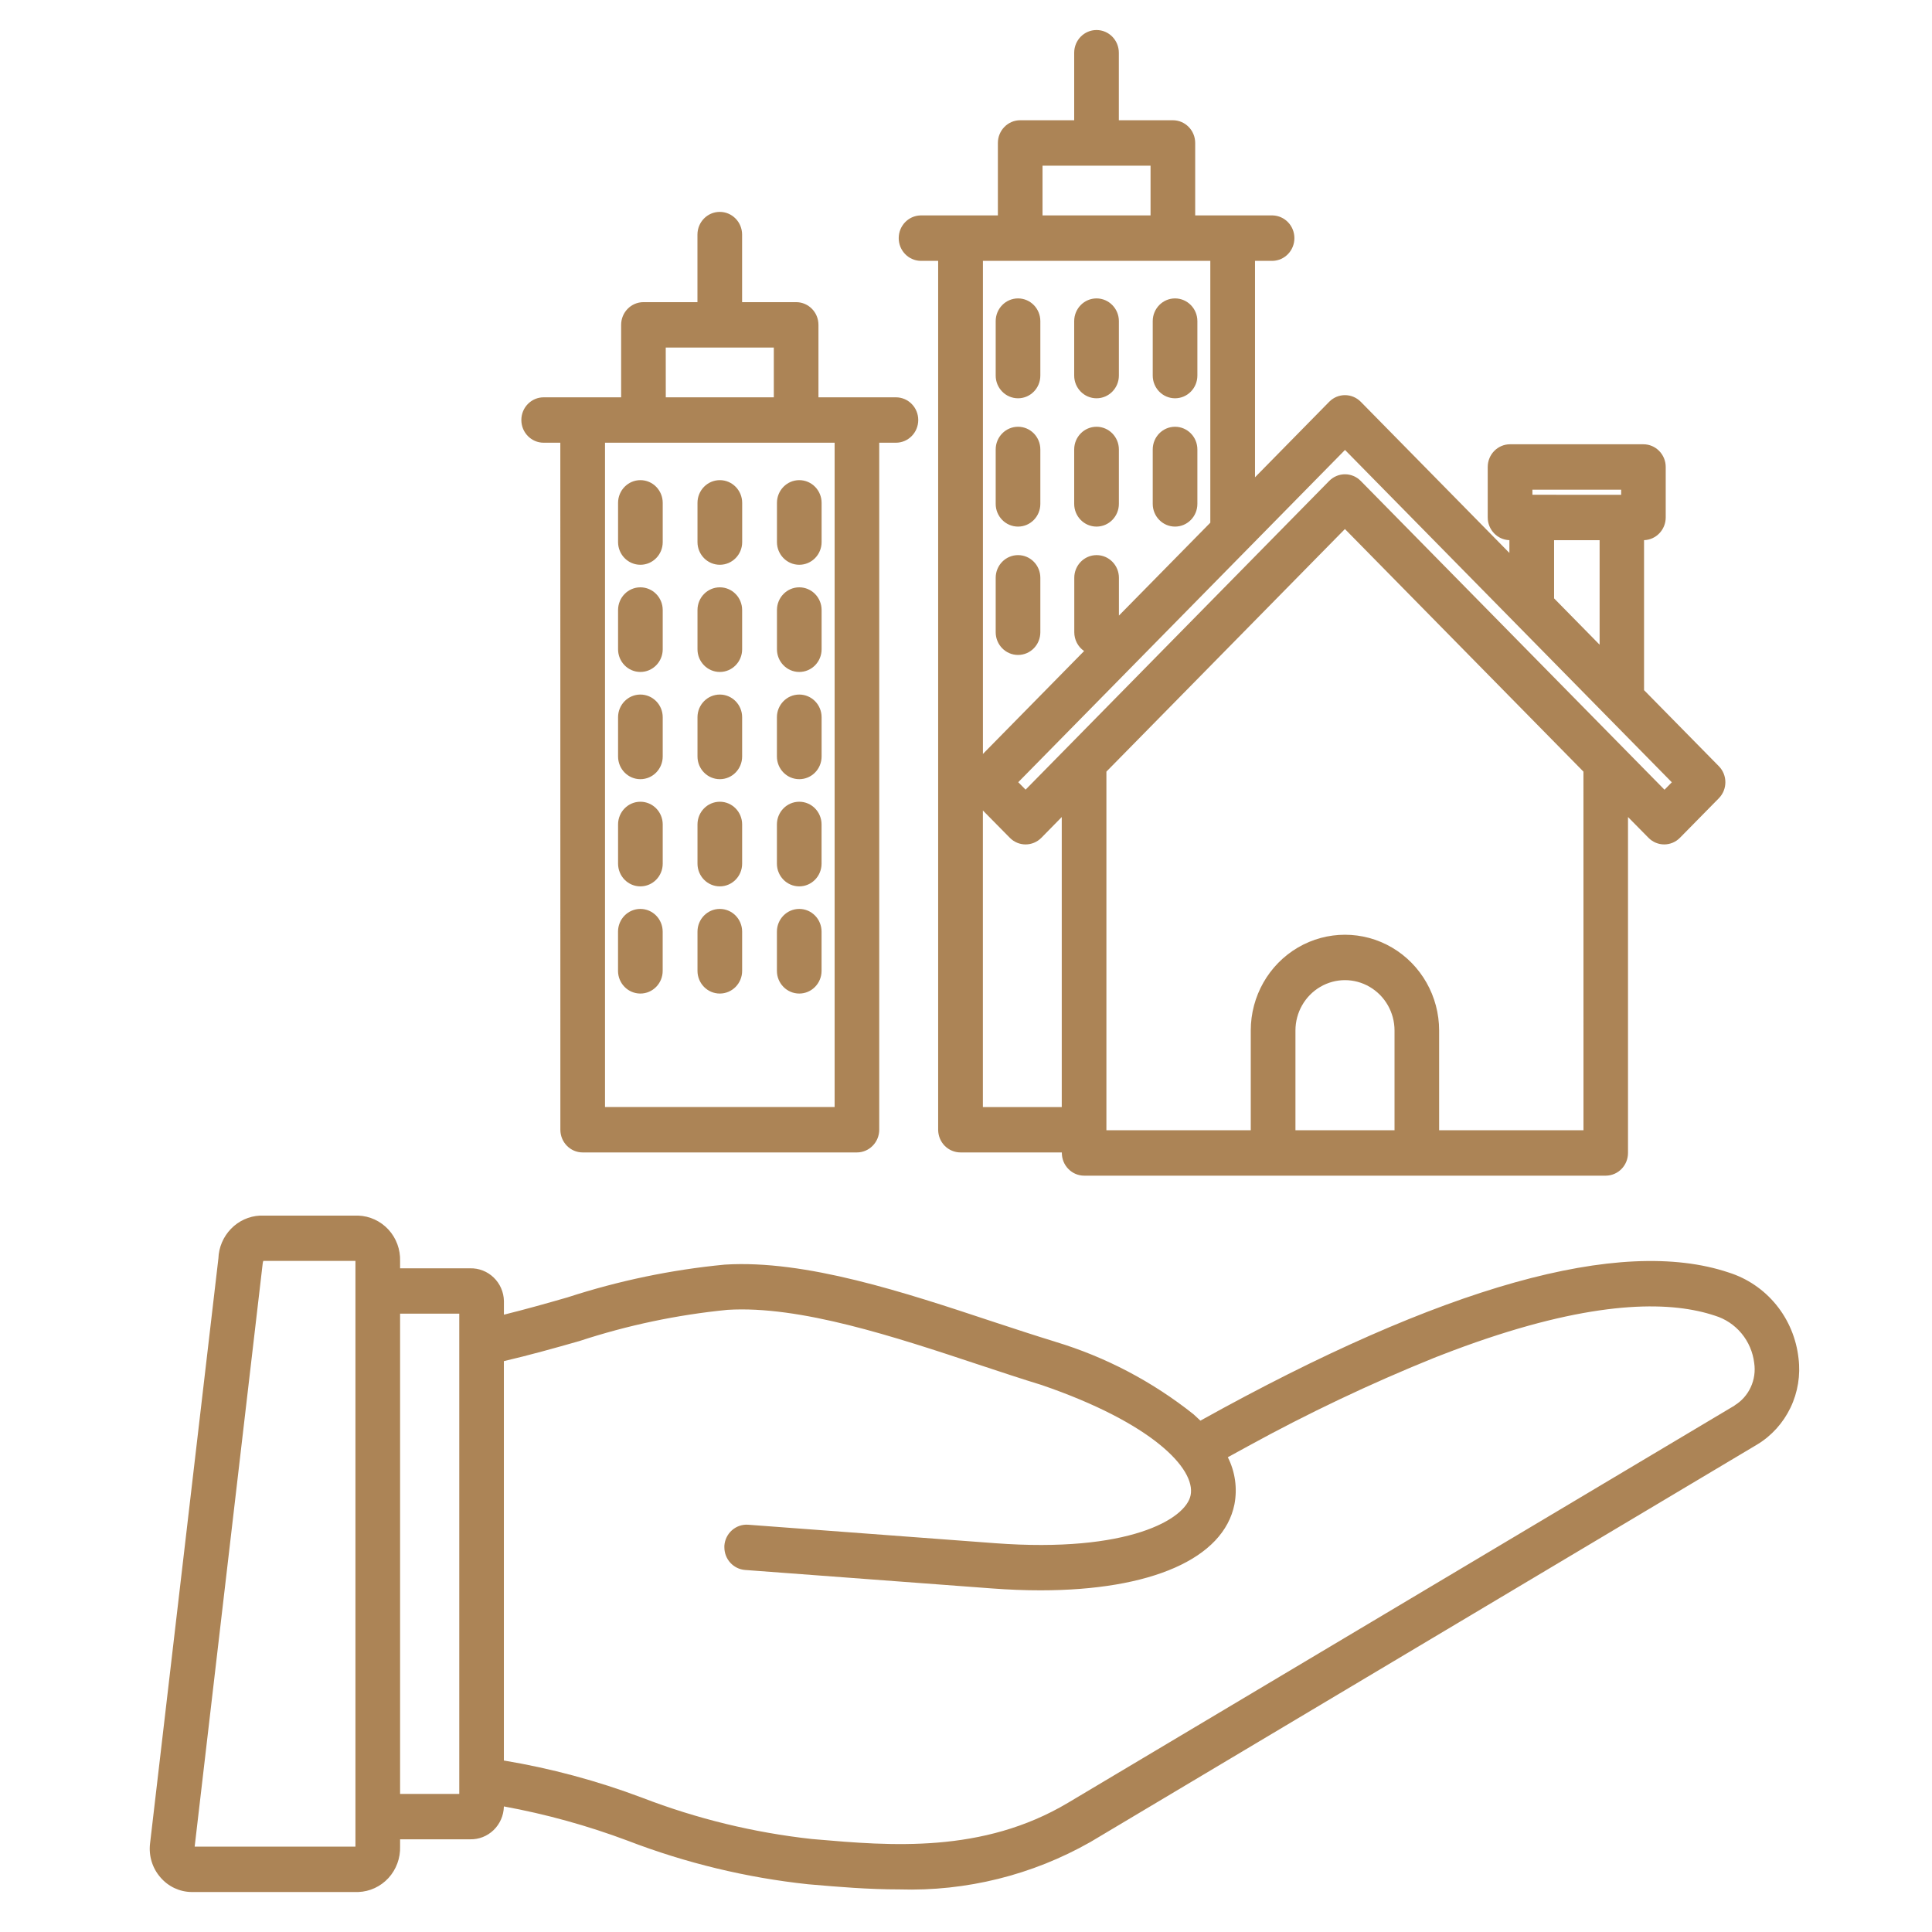 <svg xmlns="http://www.w3.org/2000/svg" width="46" height="46" viewBox="0 0 46 46" fill="none"><g clip-path="url(#clip0_248_1707)"><path d="M12.944 10.541H13.341L13.342 26.898C13.342 27.196 13.579 27.438 13.872 27.439H20.402C20.543 27.439 20.679 27.382 20.778 27.28C20.878 27.179 20.934 27.042 20.934 26.898V10.541H21.331C21.625 10.541 21.863 10.299 21.863 10C21.863 9.702 21.625 9.46 21.331 9.46H19.487V7.734C19.487 7.436 19.249 7.194 18.955 7.194H17.669V5.586C17.669 5.287 17.431 5.045 17.137 5.045C16.844 5.045 16.606 5.287 16.606 5.586V7.194L15.321 7.194C15.027 7.194 14.789 7.436 14.789 7.734V9.46H12.944C12.651 9.46 12.413 9.702 12.413 10C12.413 10.299 12.651 10.541 12.944 10.541ZM15.851 8.275L18.424 8.275V9.46H15.852L15.851 8.275ZM19.872 10.541V26.357H14.405V10.541H19.872ZM14.716 12.907V11.973C14.716 11.674 14.954 11.432 15.248 11.432C15.541 11.432 15.779 11.674 15.779 11.973V12.907C15.779 13.205 15.541 13.447 15.248 13.447C14.954 13.447 14.716 13.205 14.716 12.907ZM16.607 12.907V11.973C16.607 11.674 16.845 11.432 17.139 11.432C17.433 11.432 17.671 11.674 17.671 11.973V12.907C17.671 13.205 17.433 13.447 17.139 13.447C16.845 13.447 16.607 13.205 16.607 12.907ZM18.499 12.907V11.973C18.499 11.674 18.737 11.432 19.03 11.432C19.324 11.432 19.562 11.674 19.562 11.973V12.907C19.562 13.205 19.324 13.447 19.03 13.447C18.737 13.447 18.499 13.205 18.499 12.907ZM14.716 15.459V14.525C14.716 14.226 14.954 13.984 15.247 13.984C15.541 13.984 15.779 14.226 15.779 14.525V15.459C15.779 15.757 15.541 15.999 15.247 15.999C14.954 15.999 14.716 15.757 14.716 15.459ZM16.607 15.459V14.525C16.607 14.226 16.845 13.984 17.139 13.984C17.432 13.984 17.67 14.226 17.67 14.525V15.459C17.67 15.757 17.432 15.999 17.139 15.999C16.845 15.999 16.607 15.757 16.607 15.459ZM18.499 15.459V14.525C18.499 14.226 18.737 13.984 19.03 13.984C19.324 13.984 19.562 14.226 19.562 14.525V15.459C19.562 15.757 19.324 15.999 19.03 15.999C18.737 15.999 18.499 15.757 18.499 15.459ZM14.716 18.011V17.077C14.716 16.779 14.954 16.537 15.247 16.537C15.541 16.537 15.779 16.779 15.779 17.077V18.011C15.779 18.31 15.541 18.552 15.247 18.552C14.954 18.552 14.716 18.31 14.716 18.011ZM16.607 18.011V17.077C16.607 16.779 16.845 16.537 17.139 16.537C17.432 16.537 17.67 16.779 17.67 17.077V18.011C17.67 18.31 17.432 18.552 17.139 18.552C16.845 18.552 16.607 18.31 16.607 18.011ZM18.498 18.011V17.077C18.498 16.779 18.736 16.537 19.03 16.537C19.324 16.537 19.562 16.779 19.562 17.077V18.011C19.562 18.31 19.324 18.552 19.03 18.552C18.736 18.552 18.498 18.31 18.498 18.011ZM14.716 20.563V19.63C14.716 19.331 14.954 19.089 15.247 19.089C15.541 19.089 15.779 19.331 15.779 19.63V20.563C15.779 20.862 15.541 21.104 15.247 21.104C14.954 21.104 14.716 20.862 14.716 20.563ZM16.607 20.563V19.63C16.607 19.331 16.845 19.089 17.139 19.089C17.432 19.089 17.67 19.331 17.67 19.63V20.563C17.67 20.862 17.432 21.104 17.139 21.104C16.845 21.104 16.607 20.862 16.607 20.563ZM18.498 20.563V19.63C18.498 19.331 18.736 19.089 19.03 19.089C19.323 19.089 19.561 19.331 19.561 19.63V20.563C19.561 20.862 19.323 21.104 19.03 21.104C18.736 21.104 18.498 20.862 18.498 20.563ZM14.715 23.116V22.182C14.715 21.883 14.953 21.641 15.247 21.641C15.54 21.641 15.778 21.883 15.778 22.182V23.116C15.778 23.414 15.54 23.656 15.247 23.656C14.953 23.656 14.715 23.414 14.715 23.116ZM16.607 23.116V22.182C16.607 21.883 16.845 21.641 17.138 21.641C17.432 21.641 17.67 21.883 17.67 22.182V23.116C17.67 23.414 17.432 23.656 17.138 23.656C16.845 23.656 16.607 23.414 16.607 23.116ZM18.498 23.116V22.182C18.498 21.883 18.736 21.641 19.03 21.641C19.323 21.641 19.561 21.883 19.561 22.182V23.116C19.561 23.414 19.323 23.656 19.03 23.656C18.736 23.656 18.498 23.414 18.498 23.116ZM21.915 6.211H22.337V26.9C22.338 27.043 22.394 27.181 22.494 27.282C22.595 27.383 22.73 27.439 22.872 27.439H25.282V27.451C25.282 27.595 25.338 27.732 25.438 27.833C25.537 27.935 25.673 27.992 25.814 27.992H38.235C38.527 27.989 38.762 27.748 38.762 27.451V19.453L39.249 19.947C39.456 20.158 39.792 20.158 39.999 19.947L40.925 19.006C41.132 18.795 41.132 18.454 40.925 18.243L39.144 16.432V12.861C39.431 12.852 39.659 12.613 39.66 12.321V11.119C39.66 10.82 39.421 10.578 39.128 10.578H35.954C35.66 10.578 35.422 10.82 35.422 11.119V12.321C35.423 12.613 35.651 12.852 35.938 12.861V13.165L32.399 9.566C32.191 9.356 31.856 9.356 31.649 9.565L29.881 11.364V6.211H30.303C30.591 6.202 30.819 5.963 30.819 5.67C30.819 5.377 30.591 5.138 30.303 5.129H28.457V3.404C28.457 3.106 28.219 2.863 27.925 2.863H26.639V1.256C26.639 0.957 26.401 0.715 26.108 0.715C25.814 0.715 25.576 0.957 25.576 1.256V2.863H24.29C23.997 2.863 23.759 3.106 23.759 3.404V5.129H21.914C21.627 5.138 21.398 5.377 21.398 5.67C21.398 5.963 21.627 6.202 21.914 6.211L21.915 6.211ZM23.402 26.358V19.297L24.044 19.948C24.251 20.158 24.586 20.158 24.794 19.948L25.28 19.453V26.358L23.402 26.358ZM30.844 26.911V24.536C30.844 24.108 31.069 23.712 31.433 23.498C31.798 23.283 32.248 23.283 32.613 23.498C32.978 23.712 33.203 24.108 33.203 24.536V26.911L30.844 26.911ZM37.702 26.911L34.265 26.911V24.536C34.265 23.721 33.837 22.969 33.144 22.561C32.45 22.154 31.595 22.154 30.901 22.561C30.207 22.969 29.78 23.721 29.78 24.536V26.911H26.343V18.372L32.022 12.596L37.701 18.372L37.702 26.911ZM36.486 11.66H38.599V11.781L36.486 11.78V11.66ZM37.002 12.862H38.086L38.086 15.35L37.002 14.247L37.002 12.862ZM32.024 10.713L39.805 18.626L39.631 18.803L32.398 11.45C32.191 11.24 31.856 11.24 31.648 11.45L24.419 18.801L24.244 18.624L32.024 10.713ZM28.817 12.445L26.641 14.657L26.641 13.757C26.641 13.459 26.403 13.217 26.109 13.217C25.816 13.217 25.578 13.459 25.578 13.757V15.053C25.578 15.233 25.666 15.401 25.812 15.501L23.403 17.951V6.211H28.817L28.817 12.445ZM24.822 3.945H27.394V5.129H24.822V3.945ZM23.707 8.942V7.646C23.707 7.348 23.945 7.105 24.239 7.105C24.533 7.105 24.77 7.348 24.77 7.646V8.942C24.77 9.241 24.533 9.483 24.239 9.483C23.945 9.483 23.707 9.241 23.707 8.942ZM25.576 8.942V7.646C25.576 7.348 25.814 7.105 26.108 7.105C26.401 7.105 26.64 7.348 26.64 7.646V8.942C26.64 9.241 26.401 9.483 26.108 9.483C25.814 9.483 25.576 9.241 25.576 8.942ZM27.446 8.942V7.646C27.446 7.348 27.684 7.105 27.977 7.105C28.271 7.105 28.509 7.348 28.509 7.646V8.942C28.509 9.241 28.271 9.483 27.977 9.483C27.684 9.483 27.446 9.241 27.446 8.942ZM23.707 11.997V10.702C23.707 10.403 23.945 10.161 24.239 10.161C24.533 10.161 24.77 10.403 24.77 10.702V11.997C24.77 12.296 24.533 12.538 24.239 12.538C23.945 12.538 23.707 12.296 23.707 11.997ZM25.576 11.997V10.702C25.576 10.403 25.814 10.161 26.108 10.161C26.401 10.161 26.64 10.403 26.64 10.702V11.997C26.64 12.296 26.401 12.538 26.108 12.538C25.814 12.538 25.576 12.296 25.576 11.997ZM27.446 11.997V10.702C27.446 10.403 27.684 10.161 27.977 10.161C28.271 10.161 28.509 10.403 28.509 10.702V11.997C28.509 12.296 28.271 12.538 27.977 12.538C27.684 12.538 27.446 12.296 27.446 11.997ZM23.707 15.053V13.757C23.707 13.459 23.945 13.217 24.239 13.217C24.533 13.217 24.77 13.459 24.77 13.757V15.053C24.77 15.352 24.533 15.594 24.239 15.594C23.945 15.594 23.707 15.352 23.707 15.053ZM42.822 32.34C42.77 31.872 42.586 31.429 42.29 31.066C41.995 30.704 41.602 30.437 41.16 30.298C38.579 29.432 34.348 30.619 28.581 33.825C28.529 33.775 28.474 33.724 28.417 33.673C27.438 32.894 26.324 32.309 25.133 31.949L25.116 31.943C24.657 31.803 24.162 31.639 23.637 31.467C21.549 30.774 19.184 29.989 17.256 30.11C15.984 30.232 14.728 30.494 13.511 30.89C13.015 31.033 12.507 31.176 11.998 31.302V30.974C11.993 30.762 11.905 30.562 11.754 30.417C11.603 30.271 11.402 30.193 11.194 30.198H9.526V30.028C9.535 29.75 9.436 29.48 9.249 29.276C9.062 29.073 8.804 28.953 8.531 28.943H6.189C5.929 28.956 5.683 29.068 5.5 29.257C5.317 29.446 5.209 29.697 5.2 29.962L3.572 43.899C3.539 44.191 3.629 44.483 3.822 44.702C4.009 44.919 4.279 45.046 4.564 45.048H8.531C8.804 45.038 9.062 44.918 9.249 44.715C9.435 44.511 9.535 44.241 9.526 43.963V43.793H11.194C11.402 43.798 11.602 43.719 11.753 43.573C11.903 43.428 11.991 43.228 11.997 43.017V43.01C13.001 43.194 13.988 43.467 14.945 43.826C16.326 44.357 17.769 44.706 19.237 44.863L19.331 44.871C19.957 44.925 20.663 44.986 21.414 44.986C23.004 45.035 24.577 44.645 25.965 43.856L41.838 34.393C42.181 34.186 42.456 33.88 42.631 33.516C42.806 33.151 42.872 32.742 42.822 32.34ZM8.462 43.963V43.967L4.635 43.967L6.254 30.089C6.256 30.066 6.261 30.044 6.269 30.022H8.463V43.963L8.462 43.963ZM10.935 42.712H9.526V31.277H10.935V42.712ZM41.3 33.465L25.428 42.924C23.393 44.137 21.191 43.947 19.423 43.794L19.33 43.786C17.947 43.634 16.588 43.303 15.287 42.802C14.221 42.4 13.119 42.104 11.997 41.917V32.408C12.609 32.265 13.213 32.096 13.798 31.929C14.942 31.553 16.123 31.305 17.32 31.187C19.045 31.079 21.309 31.83 23.307 32.493C23.834 32.667 24.331 32.833 24.8 32.976C27.419 33.874 28.474 34.966 28.348 35.601C28.235 36.169 26.873 36.98 23.694 36.743L17.814 36.303C17.522 36.282 17.269 36.505 17.247 36.801V36.841C17.247 37.124 17.462 37.359 17.74 37.38L23.619 37.82C24.02 37.85 24.405 37.865 24.774 37.865C27.399 37.865 29.133 37.114 29.392 35.815C29.464 35.434 29.408 35.041 29.234 34.696C29.393 34.608 29.551 34.521 29.707 34.437C31.142 33.649 32.62 32.947 34.135 32.334L34.202 32.307L34.214 32.303L34.289 32.274L34.314 32.264C37.368 31.078 39.261 30.963 40.425 31.215C40.562 31.244 40.697 31.281 40.83 31.325C41.077 31.4 41.298 31.547 41.464 31.747C41.631 31.948 41.736 32.193 41.767 32.454C41.796 32.65 41.767 32.85 41.684 33.029C41.601 33.209 41.468 33.359 41.301 33.461L41.3 33.465Z" fill="#AC8456"></path></g><defs><clipPath id="clip0_248_1707"><rect width="45" height="45.763" fill="white" transform="translate(0.7)"></rect></clipPath></defs></svg>